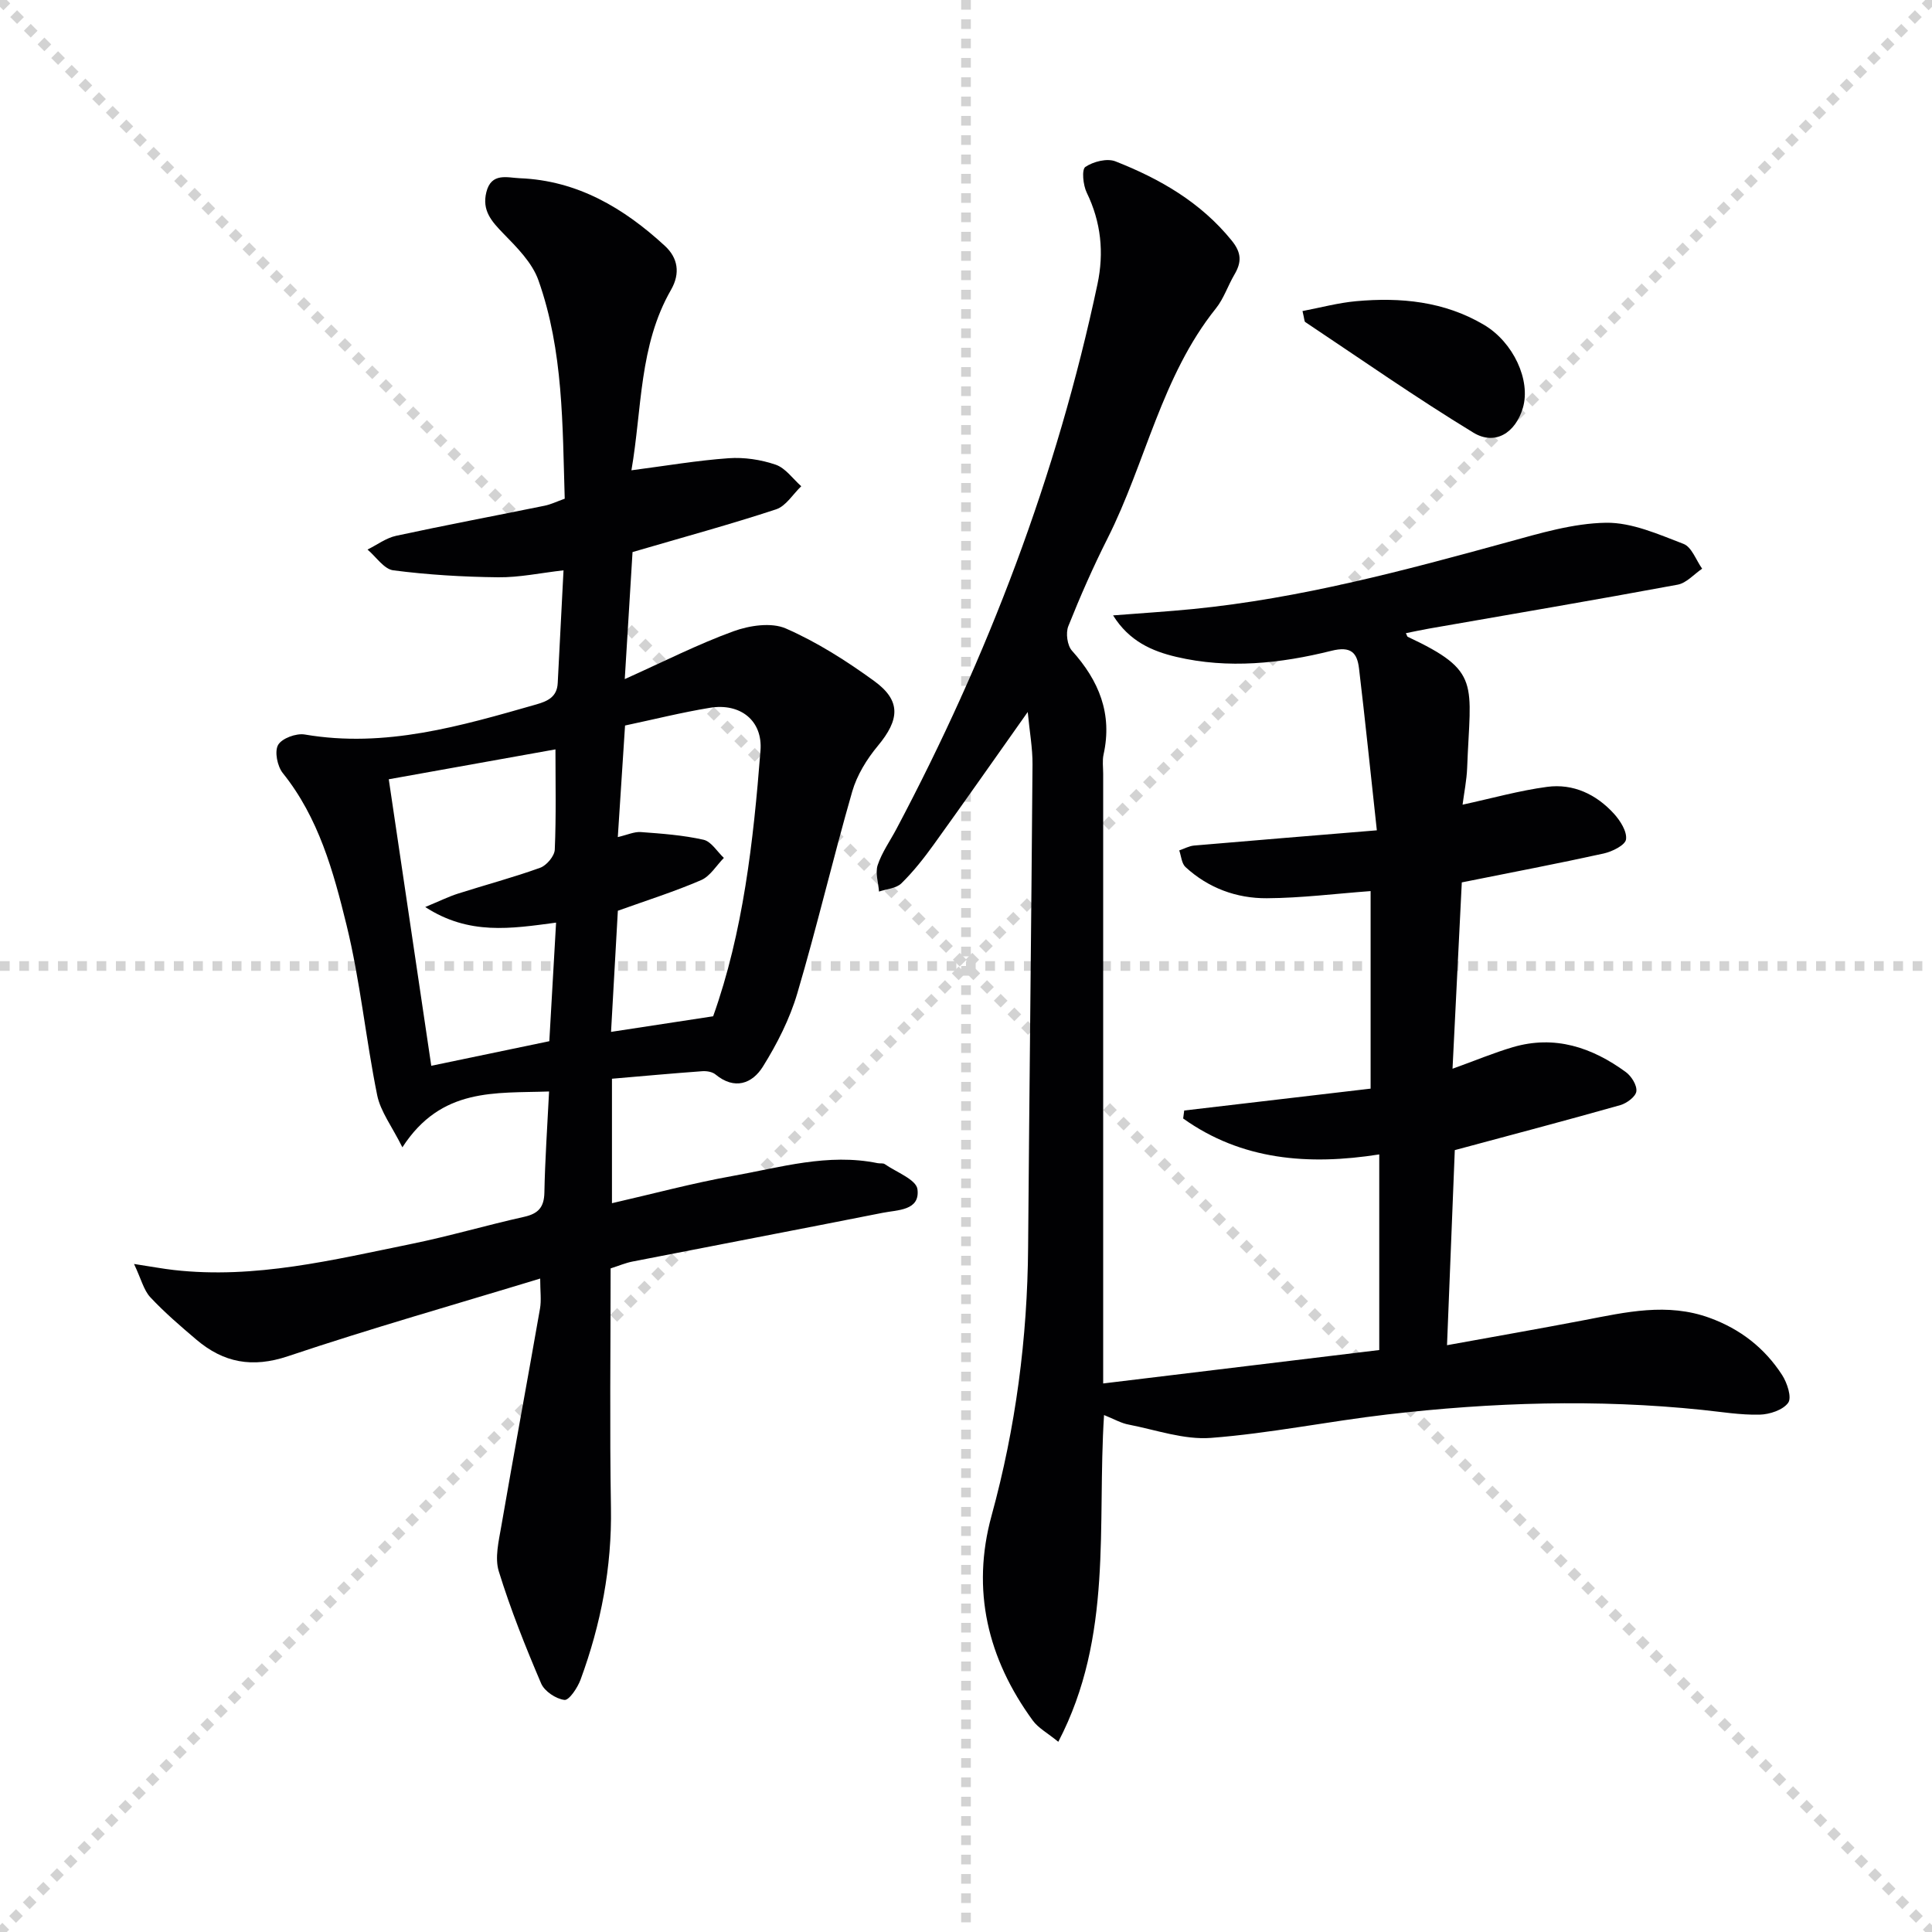 <svg enable-background="new 0 0 400 400" viewBox="0 0 400 400" xmlns="http://www.w3.org/2000/svg"><g stroke="lightgray" stroke-dasharray="1,1" stroke-width="1" transform="scale(2, 2)"><line x1="0" y1="0" x2="200" y2="200"></line><line x1="200" y1="0" x2="0" y2="200"></line><line x1="100" y1="0" x2="100" y2="200"></line><line x1="0" y1="100" x2="200" y2="100"></line></g><g fill="#010103"><path d="m228.58 292.97c-1.47 22.91 1.94 45.76-9.47 67.65-2.24-1.83-4.14-2.84-5.28-4.4-9.34-12.8-12.77-26.99-8.54-42.41 5-18.23 7.43-36.73 7.57-55.6.26-33.31.66-66.61.91-99.92.03-3.38-.6-6.76-.99-10.88-6.82 9.64-13.08 18.59-19.46 27.45-2.04 2.83-4.22 5.6-6.7 8.03-1.07 1.05-3.06 1.16-4.63 1.7-.13-1.84-.81-3.86-.28-5.47.88-2.64 2.57-5.01 3.89-7.5 18.94-35.73 33.22-73.18 41.62-112.79 1.38-6.52.75-12.84-2.23-18.96-.75-1.55-1.07-4.77-.28-5.31 1.64-1.11 4.5-1.84 6.24-1.15 9.2 3.62 17.63 8.46 24.05 16.38 2.12 2.61 2.05 4.55.55 7.1-1.34 2.28-2.18 4.93-3.81 6.96-11.29 14.09-14.53 31.94-22.43 47.61-2.99 5.93-5.67 12.02-8.13 18.19-.56 1.41-.22 3.98.76 5.07 5.59 6.21 8.41 13.06 6.54 21.49-.28 1.27-.08 2.66-.08 3.99v119.49 6.74c19.48-2.36 38.2-4.63 57.16-6.92 0-13.42 0-26.68 0-40.5-14.69 2.31-28.51 1.19-40.6-7.44.07-.55.14-1.1.22-1.65 12.84-1.51 25.67-3.01 38.59-4.53 0-14.44 0-27.89 0-40.9-7.29.54-14.38 1.44-21.48 1.48-6.27.04-12.11-2.1-16.84-6.45-.81-.74-.89-2.28-1.3-3.45 1.03-.35 2.04-.92 3.09-1.01 12.14-1.05 24.3-2.03 37.82-3.15-1.33-12.18-2.42-22.86-3.69-33.52-.39-3.26-1.67-4.66-5.71-3.65-10.54 2.63-21.34 3.79-32.11 1.26-5.01-1.18-9.75-3.22-13.1-8.59 5.85-.46 11.18-.79 16.49-1.31 22.25-2.2 43.74-7.96 65.21-13.86 6.67-1.83 13.54-3.9 20.35-4.01 5.35-.08 10.87 2.39 16.06 4.38 1.69.65 2.59 3.36 3.85 5.13-1.68 1.14-3.24 2.97-5.07 3.31-17.13 3.18-34.3 6.09-51.46 9.09-1.58.28-3.15.62-4.8.95.22.46.26.7.37.75 15.31 7.18 12.96 9.53 12.31 27.1-.1 2.62-.64 5.22-.95 7.66 6.08-1.32 11.74-2.92 17.51-3.69 5.42-.72 10.18 1.55 13.83 5.56 1.31 1.44 2.73 3.68 2.5 5.32-.17 1.2-2.87 2.53-4.63 2.92-9.39 2.07-18.85 3.87-29.37 5.98-.61 12.32-1.25 25.14-1.92 38.58 4.8-1.73 8.57-3.31 12.47-4.46 8.69-2.56 16.4.03 23.41 5.15 1.16.85 2.34 2.74 2.18 3.99-.13 1.09-1.98 2.47-3.31 2.85-11.15 3.16-22.36 6.11-34.28 9.32-.51 12.76-1.05 26.17-1.61 40.39 9.96-1.81 19.18-3.42 28.37-5.18 8.65-1.66 17.23-3.68 26-.48 6.35 2.31 11.38 6.23 15 11.82 1.05 1.62 2.05 4.65 1.27 5.75-1.07 1.51-3.85 2.42-5.93 2.47-3.96.09-7.94-.58-11.9-.99-21.76-2.26-43.5-1.57-65.18.95-12.19 1.42-24.28 3.91-36.49 4.85-5.58.43-11.37-1.65-17.03-2.75-1.53-.27-2.99-1.12-5.12-1.98z"/><path d="m126.7 223.34v25.77c8.53-1.95 16.67-4.15 24.94-5.63 9.92-1.77 19.78-4.77 30.07-2.66.49.1 1.11-.05 1.47.2 2.41 1.67 6.52 3.2 6.77 5.2.57 4.46-4.12 4.26-7.2 4.88-17.26 3.42-34.54 6.71-51.8 10.09-1.44.28-2.81.87-4.53 1.42 0 16.56-.21 33.04.07 49.52.21 12.34-2.07 24.14-6.29 35.62-.62 1.68-2.38 4.32-3.34 4.2-1.76-.21-4.13-1.79-4.82-3.4-3.25-7.61-6.33-15.32-8.77-23.22-.86-2.79-.02-6.23.51-9.3 2.6-15.04 5.39-30.05 8.02-45.09.31-1.76.04-3.61.04-6.23-17.71 5.4-35.1 10.33-52.22 16.08-7.39 2.48-13.34 1.34-18.96-3.43-3.3-2.8-6.6-5.63-9.54-8.78-1.37-1.47-1.88-3.75-3.37-6.89 3.8.58 6 1 8.23 1.25 16.83 1.91 33.04-2.11 49.29-5.42 7.79-1.59 15.44-3.85 23.21-5.58 2.94-.65 4.17-1.96 4.23-5.04.13-6.77.6-13.54.97-20.92-11.11.4-22.31-.91-30.37 11.56-2.16-4.34-4.53-7.4-5.22-10.8-2.37-11.7-3.51-23.68-6.35-35.25-2.71-11.04-5.76-22.18-13.19-31.43-1.13-1.41-1.75-4.47-.97-5.83.78-1.37 3.75-2.46 5.51-2.16 16.67 2.85 32.28-1.75 47.96-6.23 2.4-.69 4.28-1.58 4.42-4.42.38-7.6.78-15.2 1.2-23.34-4.75.54-9.15 1.49-13.53 1.44-7.25-.08-14.53-.51-21.71-1.44-1.93-.25-3.57-2.81-5.34-4.3 1.97-.97 3.84-2.4 5.93-2.85 10.22-2.21 20.5-4.14 30.75-6.23 1.27-.26 2.47-.85 4.15-1.45-.47-15.23-.26-30.59-5.44-45.21-1.29-3.66-4.46-6.82-7.28-9.71-2.44-2.51-4.44-4.76-3.51-8.53 1.02-4.16 4.38-3 6.93-2.9 11.93.47 21.55 6.18 30.05 14.02 2.68 2.47 3.22 5.66 1.26 9.08-6.64 11.55-5.99 24.6-8.2 37.37 7.16-.93 13.61-2.04 20.12-2.5 3.22-.23 6.69.29 9.75 1.34 2.03.7 3.55 2.92 5.29 4.46-1.72 1.64-3.16 4.1-5.2 4.78-9.44 3.11-19.04 5.72-29.73 8.85-.47 7.71-1 16.36-1.61 26.3 8.04-3.61 15.11-7.21 22.5-9.9 3.32-1.21 7.85-1.89 10.85-.58 6.47 2.83 12.57 6.72 18.31 10.89 5.59 4.07 5.25 7.99.74 13.41-2.29 2.75-4.33 6.07-5.31 9.47-3.99 13.87-7.28 27.94-11.37 41.78-1.57 5.31-4.18 10.45-7.12 15.16-2.2 3.53-5.86 4.9-9.82 1.62-.65-.54-1.81-.73-2.71-.67-6.2.45-12.31 1.01-18.72 1.56zm-11.7-68.19c-11.73 2.1-23.17 4.15-34.51 6.19 2.85 19.2 5.76 38.8 8.8 59.32 8.14-1.7 16.17-3.37 24.44-5.09.47-8.27.93-16.29 1.4-24.55-9.37 1.25-18.02 2.65-27.09-3.23 2.97-1.23 4.82-2.15 6.76-2.77 5.67-1.81 11.44-3.34 17.04-5.36 1.33-.48 2.96-2.42 3.02-3.75.3-6.96.14-13.94.14-20.76zm11.51 58.49c7.35-1.12 13.98-2.14 21.14-3.23 6.2-17.38 8.33-36.15 9.8-55 .49-6.22-4.17-9.9-10.46-8.87-5.86.96-11.63 2.41-17.58 3.67-.5 7.76-.99 15.17-1.5 23.1 1.98-.46 3.4-1.14 4.77-1.04 4.35.32 8.74.64 12.97 1.59 1.61.36 2.82 2.45 4.22 3.76-1.55 1.57-2.83 3.79-4.71 4.6-5.46 2.36-11.16 4.16-17.24 6.34-.46 8.14-.93 16.54-1.41 25.08z"/><path d="m269.67 64.4c3.73-.71 7.37-1.7 11.08-2.04 9.23-.84 18.25.03 26.44 4.86 6.16 3.63 9.77 11.53 8.11 17.21-1.51 5.17-5.75 7.89-10.26 5.14-11.85-7.22-23.25-15.19-34.81-22.9-.19-.13-.16-.6-.56-2.27z"/></g></svg>